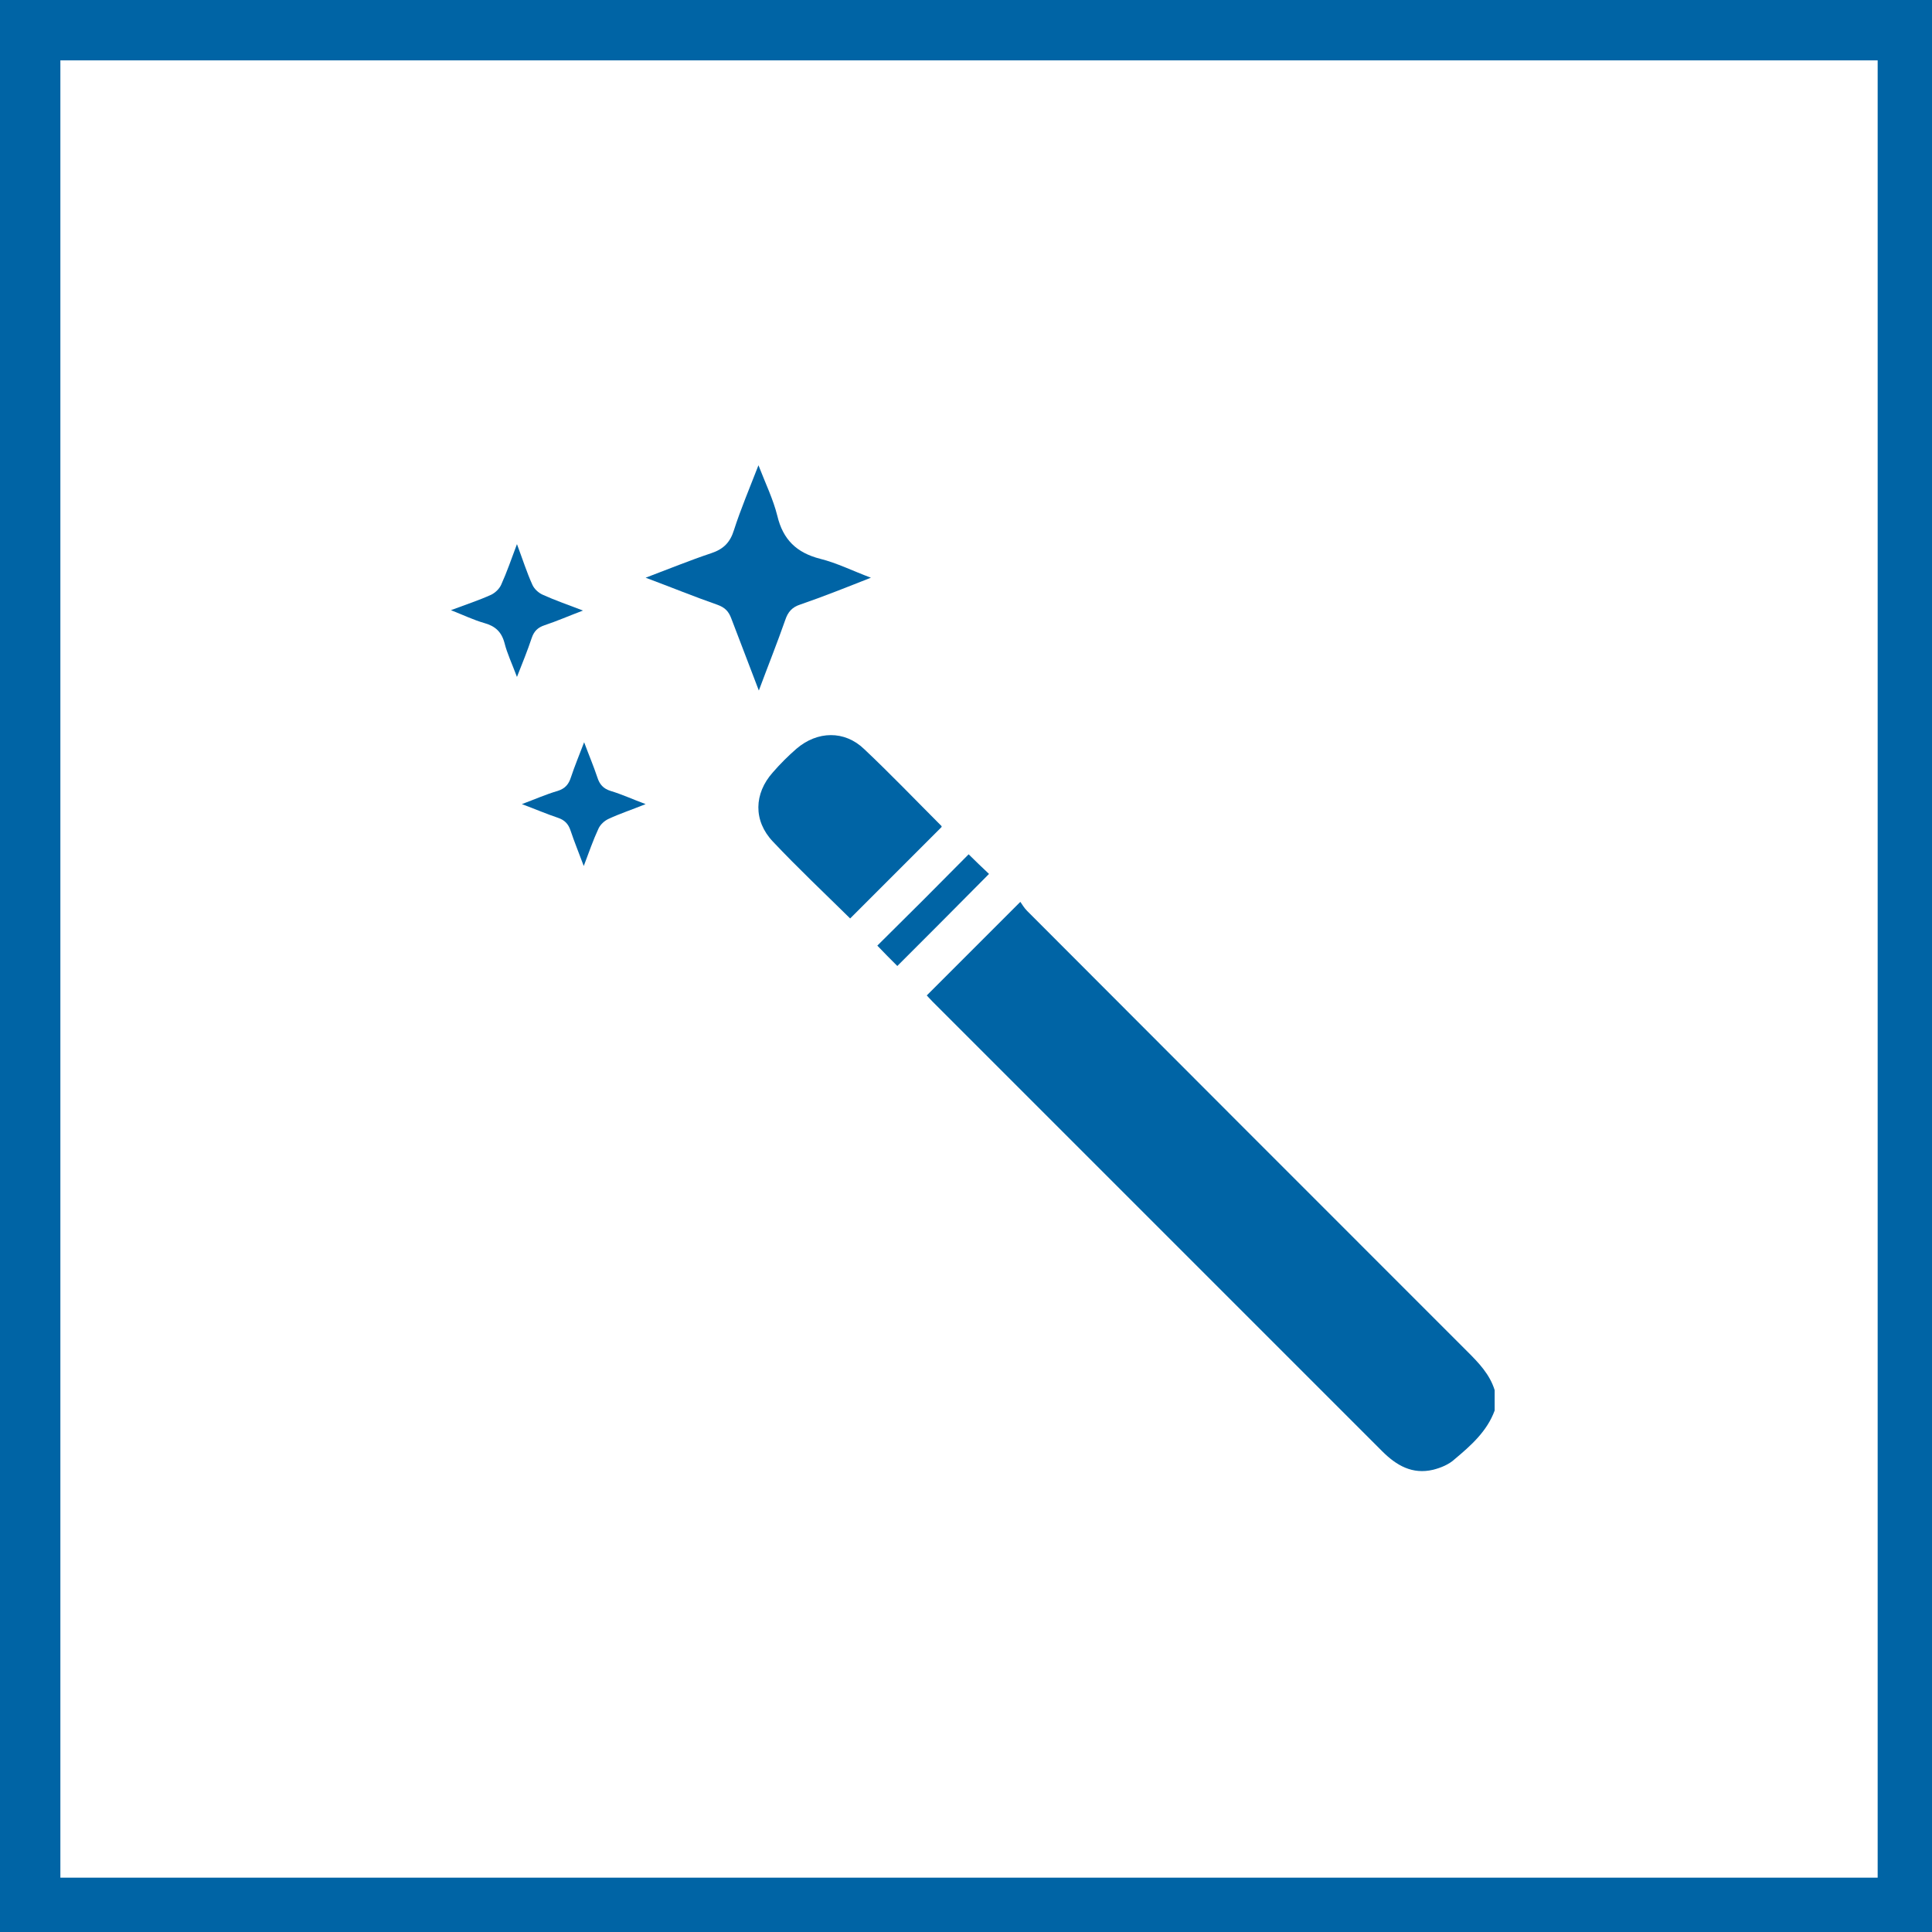<?xml version="1.0" encoding="utf-8"?>
<!-- Generator: Adobe Illustrator 21.1.0, SVG Export Plug-In . SVG Version: 6.00 Build 0)  -->
<svg version="1.1" id="Ebene_1" xmlns="http://www.w3.org/2000/svg" xmlns:xlink="http://www.w3.org/1999/xlink" x="0px" y="0px"
	 viewBox="0 0 512 512" style="enable-background:new 0 0 512 512;" xml:space="preserve">
<style type="text/css">
	.st0{fill:#0064A5;}
</style>
<path class="st0" d="M497.6,16v481.6H16V16H497.6 M513.6,0H0v513.6h513.6V0L513.6,0z"/>
<g>
	<path class="st0" d="M396.1,368.4c-1.3-4.2-4.2-7.2-7.2-10.2c-38.9-38.9-77.8-77.8-116.7-116.8c-0.8-0.8-1.3-1.7-1.8-2.4
		c-8.5,8.5-16.6,16.6-24.8,24.8c0.4,0.4,0.9,1,1.5,1.6c39.7,39.7,79.5,79.5,119.2,119.2c3.8,3.8,8,6.2,13.5,4.9
		c2-0.5,4.2-1.4,5.7-2.8c4.3-3.6,8.6-7.4,10.6-12.9C396.1,372,396.1,370.2,396.1,368.4z"/>
	<path class="st0" d="M225.3,243.4c8.1-8.1,16.1-16.1,24.2-24.2c0,0,0.1-0.2,0-0.3c-6.8-6.8-13.5-13.8-20.5-20.4
		c-5.2-5-12.4-4.8-17.9-0.1c-2.2,1.9-4.4,4.1-6.3,6.3c-5,5.6-5.2,12.8,0,18.3C211.4,230,218.4,236.6,225.3,243.4z"/>
	<path class="st0" d="M201.1,183c2.5-6.7,4.9-12.7,7-18.7c0.7-2.1,1.8-3.4,4-4.1c6.1-2.1,12.1-4.5,18.7-7.1c-4.8-1.8-9-3.9-13.4-5
		c-6.3-1.6-9.9-5.1-11.4-11.4c-1.1-4.4-3.1-8.5-5-13.4c-2.4,6.2-4.7,11.6-6.5,17.2c-1,3.2-2.7,5-6,6.1c-5.7,1.9-11.3,4.2-17.4,6.5
		c6.7,2.5,12.8,5,19.1,7.2c1.9,0.7,2.9,1.7,3.6,3.6C196.1,170,198.5,176.1,201.1,183z"/>
	<path class="st0" d="M137,179.4c1.5-3.8,2.8-7,3.9-10.3c0.6-1.8,1.6-2.8,3.4-3.4c3.3-1.1,6.5-2.5,10.2-3.9
		c-3.9-1.5-7.4-2.7-10.7-4.2c-1.1-0.5-2.2-1.5-2.7-2.6c-1.5-3.3-2.6-6.8-4.1-10.8c-1.5,4-2.7,7.5-4.2,10.8c-0.5,1.1-1.6,2.1-2.6,2.6
		c-3.3,1.5-6.7,2.6-10.7,4.1c3.3,1.3,6,2.6,8.8,3.4c2.9,0.8,4.6,2.3,5.4,5.3C134.4,173.2,135.7,175.9,137,179.4z"/>
	<path class="st0" d="M232.5,250.6c1.6,1.7,3.5,3.6,5.3,5.4c8.1-8.1,16.2-16.2,24.3-24.4c-1.8-1.7-3.7-3.5-5.4-5.2
		C248.8,234.4,240.7,242.5,232.5,250.6z"/>
	<path class="st0" d="M138.3,213.1c3.5,1.3,6.5,2.6,9.5,3.6c1.8,0.6,2.8,1.6,3.4,3.4c1,3,2.2,5.9,3.5,9.4c1.4-3.7,2.5-6.9,3.9-9.9
		c0.5-1.1,1.6-2.1,2.7-2.6c3-1.4,6.1-2.4,9.8-3.9c-3.5-1.3-6.3-2.6-9.3-3.5c-1.9-0.6-2.9-1.7-3.5-3.6c-1-3-2.2-5.8-3.5-9.3
		c-1.3,3.4-2.5,6.3-3.5,9.3c-0.6,1.9-1.6,3-3.5,3.6C144.7,210.5,141.8,211.8,138.3,213.1z"/>
</g>
</svg>
